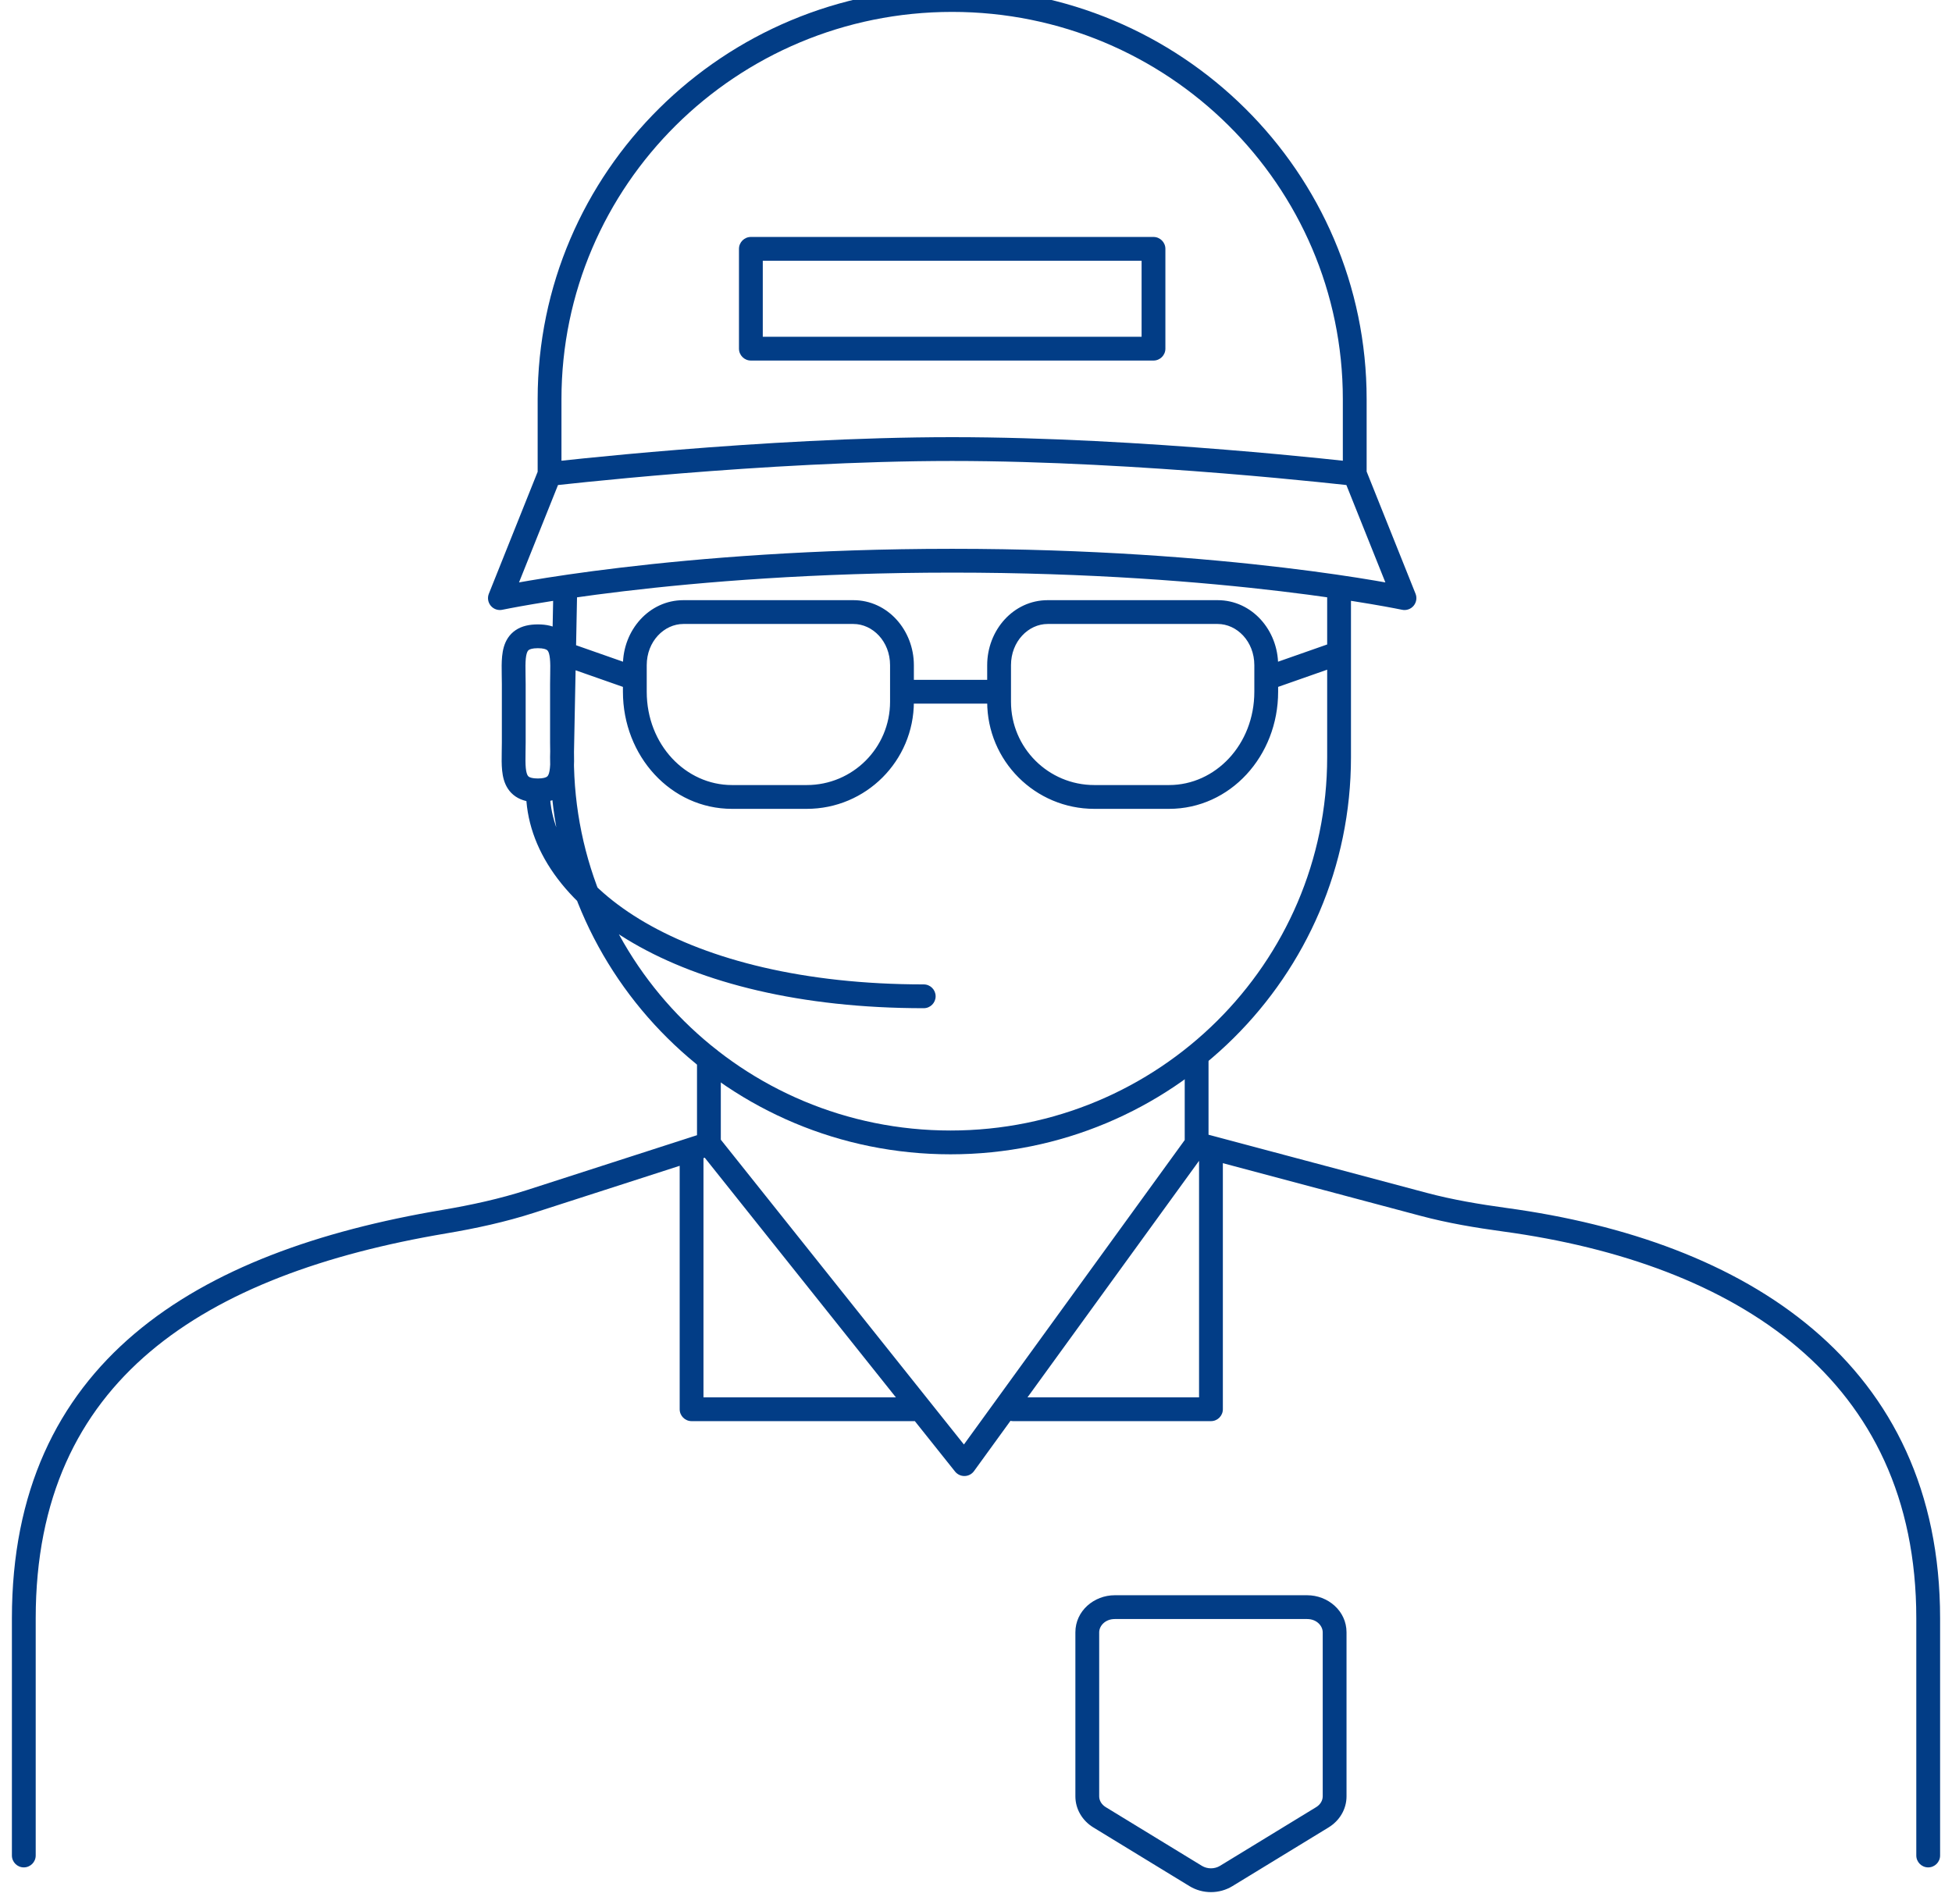 <svg width="82" height="80" viewBox="0 0 82 80" fill="none" xmlns="http://www.w3.org/2000/svg">
<path d="M51.511 78.823L51.25 78.396L51.511 78.823ZM50.23 78.823L50.49 78.396L50.23 78.823ZM46.189 76.356L45.929 76.782L46.189 76.356ZM55.551 76.356L55.811 76.782L55.551 76.356ZM80.5 77.961C80.5 78.237 80.724 78.461 81 78.461C81.276 78.461 81.5 78.237 81.5 77.961H80.5ZM0.5 77.961C0.5 78.237 0.724 78.461 1 78.461C1.276 78.461 1.5 78.237 1.5 77.961H0.5ZM59.799 50.601L59.671 51.084L59.799 50.601ZM22.292 50.477L22.446 50.953L22.292 50.477ZM63.225 51.25L63.157 51.745L63.225 51.25ZM18.662 51.33L18.745 51.823L18.662 51.33ZM30.28 44.5C30.28 44.224 30.057 44 29.78 44C29.504 44 29.28 44.224 29.28 44.5H30.28ZM50.768 44.5C50.768 44.224 50.544 44 50.268 44C49.992 44 49.768 44.224 49.768 44.5H50.768ZM40.511 61.517L40.12 61.829C40.218 61.951 40.367 62.021 40.523 62.017C40.679 62.014 40.825 61.937 40.916 61.811L40.511 61.517ZM29.552 48.296C29.552 48.02 29.328 47.796 29.052 47.796C28.776 47.796 28.552 48.02 28.552 48.296H29.552ZM29.052 59.211H28.552C28.552 59.487 28.776 59.711 29.052 59.711V59.211ZM38.403 59.711C38.679 59.711 38.903 59.487 38.903 59.211C38.903 58.934 38.679 58.711 38.403 58.711V59.711ZM51.37 48.296C51.37 48.02 51.146 47.796 50.87 47.796C50.594 47.796 50.37 48.02 50.37 48.296H51.37ZM50.87 59.211V59.711C51.146 59.711 51.37 59.487 51.37 59.211H50.87ZM42.558 58.711C42.282 58.711 42.058 58.934 42.058 59.211C42.058 59.487 42.282 59.711 42.558 59.711V58.711ZM46.83 68.026H54.91V67.026H46.83V68.026ZM55.565 68.584V75.476H56.565V68.584H55.565ZM46.175 75.476V68.584H45.175V75.476H46.175ZM55.29 75.929L51.25 78.396L51.771 79.249L55.811 76.782L55.29 75.929ZM50.49 78.396L46.45 75.929L45.929 76.782L49.969 79.249L50.49 78.396ZM51.25 78.396C51.022 78.535 50.718 78.535 50.49 78.396L49.969 79.249C50.517 79.584 51.223 79.584 51.771 79.249L51.25 78.396ZM45.175 75.476C45.175 76.017 45.471 76.502 45.929 76.782L46.45 75.929C46.266 75.816 46.175 75.642 46.175 75.476H45.175ZM55.565 75.476C55.565 75.642 55.474 75.816 55.29 75.929L55.811 76.782C56.27 76.502 56.565 76.017 56.565 75.476H55.565ZM54.91 68.026C55.314 68.026 55.565 68.316 55.565 68.584H56.565C56.565 67.683 55.782 67.026 54.91 67.026V68.026ZM46.83 67.026C45.958 67.026 45.175 67.683 45.175 68.584H46.175C46.175 68.316 46.426 68.026 46.83 68.026V67.026ZM80.5 67.996V77.961H81.5V67.996H80.5ZM1.5 77.961V67.996H0.5V77.961H1.5ZM50.139 48.544L59.671 51.084L59.928 50.118L50.397 47.578L50.139 48.544ZM22.446 50.953L29.934 48.537L29.627 47.585L22.139 50.001L22.446 50.953ZM81.5 67.996C81.5 62.649 79.476 58.66 76.158 55.846C72.857 53.047 68.311 51.439 63.292 50.755L63.157 51.745C68.065 52.415 72.406 53.976 75.511 56.609C78.599 59.227 80.5 62.934 80.5 67.996H81.5ZM1.5 67.996C1.5 62.935 3.292 59.345 6.303 56.796C9.337 54.229 13.65 52.683 18.745 51.823L18.578 50.837C13.404 51.71 8.887 53.299 5.657 56.033C2.405 58.785 0.5 62.663 0.5 67.996H1.5ZM29.28 44.5V48.061H30.28V44.5H29.28ZM49.768 44.5V48.061H50.768V44.5H49.768ZM40.902 61.206L30.171 47.749L29.39 48.373L40.12 61.829L40.902 61.206ZM40.916 61.811L50.673 48.355L49.864 47.768L40.107 61.224L40.916 61.811ZM22.139 50.001C20.985 50.373 19.791 50.632 18.578 50.837L18.745 51.823C19.986 51.614 21.231 51.345 22.446 50.953L22.139 50.001ZM59.671 51.084C60.824 51.392 61.997 51.587 63.157 51.745L63.292 50.755C62.148 50.598 61.023 50.41 59.928 50.118L59.671 51.084ZM28.552 48.296V59.211H29.552V48.296H28.552ZM29.052 59.711H38.403V58.711H29.052V59.711ZM50.37 48.296V59.211H51.37V48.296H50.37ZM50.87 58.711H42.558V59.711H50.87V58.711Z" fill="#023D86"/>
<path d="M56.752 24.663C56.752 24.387 56.528 24.163 56.252 24.163C55.976 24.163 55.752 24.387 55.752 24.663H56.752ZM23.608 31.814L23.108 31.804V31.814H23.608ZM24.248 24.673C24.253 24.397 24.034 24.168 23.758 24.163C23.482 24.158 23.253 24.377 23.248 24.653L24.248 24.673ZM31.543 10.456V9.956C31.267 9.956 31.043 10.18 31.043 10.456H31.543ZM48.456 10.456H48.956C48.956 10.18 48.732 9.956 48.456 9.956V10.456ZM48.456 14.649V15.149C48.732 15.149 48.956 14.925 48.956 14.649H48.456ZM31.543 14.649H31.043C31.043 14.925 31.267 15.149 31.543 15.149V14.649ZM22.586 19.916C22.586 20.192 22.81 20.416 23.086 20.416C23.362 20.416 23.586 20.192 23.586 19.916H22.586ZM23.086 16.771H22.586H23.086ZM56.91 16.771H56.41H56.91ZM56.41 19.916C56.41 20.192 56.634 20.416 56.91 20.416C57.187 20.416 57.41 20.192 57.41 19.916H56.41ZM39.998 0V0.5V0ZM23.088 19.916L23.03 19.419C22.848 19.441 22.692 19.56 22.623 19.73L23.088 19.916ZM56.912 19.916L57.377 19.73C57.308 19.56 57.153 19.441 56.97 19.419L56.912 19.916ZM59 25.131L58.896 25.62C59.076 25.659 59.263 25.595 59.382 25.454C59.501 25.312 59.533 25.117 59.464 24.946L59 25.131ZM21 25.131L20.536 24.946C20.467 25.117 20.499 25.312 20.618 25.454C20.737 25.595 20.924 25.659 21.104 25.62L21 25.131ZM26.503 28.978C26.763 29.07 27.049 28.932 27.14 28.672C27.232 28.411 27.094 28.126 26.834 28.035L26.503 28.978ZM23.773 26.961C23.513 26.869 23.228 27.006 23.136 27.267C23.045 27.527 23.182 27.813 23.442 27.904L23.773 26.961ZM53.026 28.035C52.766 28.126 52.629 28.411 52.72 28.672C52.811 28.932 53.097 29.07 53.357 28.978L53.026 28.035ZM56.418 27.904C56.678 27.813 56.815 27.527 56.724 27.267C56.633 27.006 56.347 26.869 56.087 26.961L56.418 27.904ZM37.89 28.564C37.614 28.564 37.39 28.788 37.39 29.064C37.39 29.34 37.614 29.564 37.89 29.564V28.564ZM41.97 29.564C42.246 29.564 42.47 29.34 42.47 29.064C42.47 28.788 42.246 28.564 41.97 28.564V29.564ZM38.804 42.361C39.081 42.361 39.304 42.137 39.304 41.861C39.304 41.584 39.081 41.361 38.804 41.361V42.361ZM55.752 24.663V31.814H56.752V24.663H55.752ZM24.108 31.824L24.248 24.673L23.248 24.653L23.108 31.804L24.108 31.824ZM39.93 47.5C31.188 47.5 24.108 40.473 24.108 31.814H23.108C23.108 41.033 30.643 48.5 39.93 48.5V47.5ZM55.752 31.814C55.752 40.473 48.672 47.5 39.93 47.5V48.5C49.217 48.5 56.752 41.033 56.752 31.814H55.752ZM31.543 10.956H48.456V9.956H31.543V10.956ZM47.956 10.456V14.649H48.956V10.456H47.956ZM48.456 14.149H31.543V15.149H48.456V14.149ZM32.043 14.649V10.456H31.043V14.649H32.043ZM23.586 19.916V16.771H22.586V19.916H23.586ZM56.41 16.771V19.916H57.41V16.771H56.41ZM39.998 0.5C49.066 0.5 56.41 7.789 56.41 16.771H57.41C57.41 7.229 49.611 -0.5 39.998 -0.5V0.5ZM23.586 16.771C23.586 7.789 30.93 0.5 39.998 0.5V-0.5C30.386 -0.5 22.586 7.229 22.586 16.771H23.586ZM56.448 20.102L58.536 25.317L59.464 24.946L57.377 19.73L56.448 20.102ZM21.464 25.317L23.552 20.102L22.623 19.73L20.536 24.946L21.464 25.317ZM59 25.131C59.104 24.642 59.104 24.642 59.104 24.642C59.104 24.642 59.104 24.642 59.104 24.642C59.103 24.642 59.103 24.642 59.102 24.642C59.101 24.642 59.1 24.642 59.098 24.641C59.094 24.64 59.088 24.639 59.08 24.637C59.065 24.634 59.043 24.63 59.014 24.624C58.955 24.612 58.868 24.595 58.755 24.573C58.527 24.529 58.19 24.467 57.75 24.393C56.869 24.244 55.576 24.046 53.919 23.849C50.606 23.454 45.836 23.059 40 23.059V24.059C45.791 24.059 50.521 24.451 53.801 24.842C55.441 25.037 56.718 25.233 57.583 25.379C58.016 25.452 58.346 25.513 58.566 25.555C58.677 25.576 58.76 25.593 58.815 25.604C58.843 25.61 58.863 25.614 58.877 25.616C58.883 25.618 58.888 25.619 58.892 25.62C58.893 25.62 58.894 25.62 58.895 25.62C58.895 25.62 58.896 25.62 58.896 25.62C58.896 25.62 58.896 25.62 58.896 25.62C58.896 25.62 58.896 25.62 59 25.131ZM40 23.059C34.164 23.059 29.394 23.454 26.081 23.849C24.424 24.046 23.131 24.244 22.25 24.393C21.81 24.467 21.473 24.529 21.245 24.573C21.131 24.595 21.045 24.612 20.986 24.624C20.957 24.63 20.935 24.634 20.92 24.637C20.912 24.639 20.906 24.64 20.902 24.641C20.9 24.642 20.899 24.642 20.898 24.642C20.897 24.642 20.897 24.642 20.896 24.642C20.896 24.642 20.896 24.642 20.896 24.642C20.896 24.642 20.896 24.642 21 25.131C21.104 25.62 21.104 25.62 21.104 25.62C21.104 25.62 21.104 25.62 21.104 25.62C21.104 25.62 21.105 25.62 21.105 25.62C21.106 25.62 21.107 25.62 21.108 25.62C21.112 25.619 21.117 25.618 21.123 25.616C21.137 25.614 21.157 25.61 21.185 25.604C21.24 25.593 21.323 25.576 21.434 25.555C21.654 25.513 21.984 25.452 22.417 25.379C23.282 25.233 24.559 25.037 26.199 24.842C29.479 24.451 34.209 24.059 40 24.059V23.059ZM23.088 19.916C23.146 20.413 23.146 20.413 23.146 20.413C23.146 20.413 23.146 20.413 23.146 20.413C23.146 20.413 23.146 20.413 23.147 20.413C23.148 20.413 23.15 20.412 23.152 20.412C23.156 20.412 23.162 20.411 23.171 20.41C23.188 20.408 23.213 20.405 23.247 20.401C23.314 20.393 23.414 20.382 23.544 20.368C23.804 20.34 24.184 20.299 24.666 20.25C25.629 20.152 26.997 20.021 28.611 19.89C31.842 19.629 36.055 19.368 40 19.368V18.368C36.017 18.368 31.774 18.631 28.531 18.894C26.908 19.025 25.534 19.156 24.565 19.255C24.08 19.304 23.697 19.345 23.435 19.374C23.303 19.388 23.203 19.4 23.134 19.407C23.1 19.411 23.074 19.414 23.056 19.416C23.048 19.417 23.041 19.418 23.037 19.419C23.034 19.419 23.033 19.419 23.032 19.419C23.031 19.419 23.03 19.419 23.03 19.419C23.03 19.419 23.03 19.419 23.03 19.419C23.03 19.419 23.03 19.419 23.088 19.916ZM40 19.368C43.945 19.368 48.158 19.629 51.389 19.89C53.003 20.021 54.371 20.152 55.334 20.25C55.816 20.299 56.196 20.34 56.456 20.368C56.586 20.382 56.686 20.393 56.753 20.401C56.787 20.405 56.812 20.408 56.829 20.41C56.838 20.411 56.844 20.412 56.848 20.412C56.85 20.412 56.852 20.413 56.853 20.413C56.853 20.413 56.854 20.413 56.854 20.413C56.854 20.413 56.854 20.413 56.854 20.413C56.854 20.413 56.854 20.413 56.912 19.916C56.97 19.419 56.97 19.419 56.97 19.419C56.97 19.419 56.97 19.419 56.97 19.419C56.969 19.419 56.969 19.419 56.968 19.419C56.967 19.419 56.966 19.419 56.963 19.419C56.959 19.418 56.952 19.417 56.944 19.416C56.926 19.414 56.9 19.411 56.866 19.407C56.797 19.4 56.697 19.388 56.565 19.374C56.303 19.345 55.92 19.304 55.435 19.255C54.466 19.156 53.092 19.025 51.469 18.894C48.226 18.631 43.983 18.368 40 18.368V19.368ZM28.709 26.217H35.849V25.217H28.709V26.217ZM37.39 27.948V29.485H38.39V27.948H37.39ZM33.89 32.985H30.749V33.985H33.89V32.985ZM27.168 29.064V27.948H26.168V29.064H27.168ZM30.749 32.985C28.807 32.985 27.168 31.29 27.168 29.064H26.168C26.168 31.768 28.184 33.985 30.749 33.985V32.985ZM35.849 26.217C36.659 26.217 37.39 26.949 37.39 27.948H38.39C38.39 26.483 37.294 25.217 35.849 25.217V26.217ZM28.709 25.217C27.264 25.217 26.168 26.483 26.168 27.948H27.168C27.168 26.949 27.899 26.217 28.709 26.217V25.217ZM51.151 25.217H44.011V26.217H51.151V25.217ZM41.47 27.948V29.485H42.47V27.948H41.47ZM45.97 33.985H49.111V32.985H45.97V33.985ZM53.692 29.064V27.948H52.692V29.064H53.692ZM49.111 33.985C51.676 33.985 53.692 31.768 53.692 29.064H52.692C52.692 31.29 51.053 32.985 49.111 32.985V33.985ZM44.011 25.217C42.566 25.217 41.47 26.483 41.47 27.948H42.47C42.47 26.949 43.201 26.217 44.011 26.217V25.217ZM51.151 26.217C51.961 26.217 52.692 26.949 52.692 27.948H53.692C53.692 26.483 52.596 25.217 51.151 25.217V26.217ZM26.834 28.035L23.773 26.961L23.442 27.904L26.503 28.978L26.834 28.035ZM53.357 28.978L56.418 27.904L56.087 26.961L53.026 28.035L53.357 28.978ZM37.89 29.564H41.97V28.564H37.89V29.564ZM23.108 28.744V31.2H24.108V28.744H23.108ZM22.082 31.2V28.744H21.082V31.2H22.082ZM22.595 32.709C22.357 32.709 22.257 32.663 22.218 32.637C22.189 32.617 22.155 32.583 22.125 32.481C22.092 32.367 22.076 32.207 22.074 31.977C22.071 31.722 22.082 31.523 22.082 31.2H21.082C21.082 31.432 21.071 31.762 21.074 31.988C21.077 32.238 21.093 32.511 21.165 32.76C21.241 33.022 21.387 33.282 21.658 33.466C21.92 33.643 22.242 33.709 22.595 33.709V32.709ZM23.108 31.2C23.108 31.523 23.119 31.722 23.116 31.977C23.113 32.207 23.097 32.367 23.064 32.481C23.035 32.583 23 32.617 22.971 32.637C22.933 32.663 22.832 32.709 22.595 32.709V33.709C22.948 33.709 23.269 33.643 23.532 33.466C23.803 33.282 23.948 33.022 24.024 32.76C24.097 32.511 24.113 32.238 24.116 31.988C24.118 31.762 24.108 31.432 24.108 31.2H23.108ZM22.595 27.235C22.832 27.235 22.933 27.281 22.971 27.307C23 27.327 23.035 27.361 23.064 27.463C23.097 27.577 23.113 27.737 23.116 27.968C23.119 28.223 23.108 28.422 23.108 28.744H24.108C24.108 28.512 24.118 28.182 24.116 27.956C24.113 27.706 24.097 27.434 24.024 27.184C23.948 26.922 23.803 26.662 23.532 26.479C23.269 26.301 22.948 26.235 22.595 26.235V27.235ZM22.595 26.235C22.242 26.235 21.92 26.301 21.658 26.479C21.387 26.662 21.241 26.922 21.165 27.184C21.093 27.434 21.077 27.706 21.074 27.956C21.071 28.182 21.082 28.512 21.082 28.744H22.082C22.082 28.422 22.071 28.223 22.074 27.968C22.076 27.737 22.092 27.577 22.125 27.463C22.155 27.361 22.189 27.327 22.218 27.307C22.257 27.281 22.357 27.235 22.595 27.235V26.235ZM38.804 41.361C33.748 41.361 29.789 40.319 27.111 38.767C24.427 37.21 23.095 35.185 23.095 33.209H22.095C22.095 35.672 23.749 37.973 26.61 39.632C29.478 41.295 33.623 42.361 38.804 42.361V41.361ZM41.47 29.485C41.47 31.971 43.485 33.985 45.97 33.985V32.985C44.037 32.985 42.47 31.418 42.47 29.485H41.47ZM37.39 29.485C37.39 31.418 35.823 32.985 33.89 32.985V33.985C36.375 33.985 38.39 31.971 38.39 29.485H37.39Z" fill="#023D86"/>
</svg>
